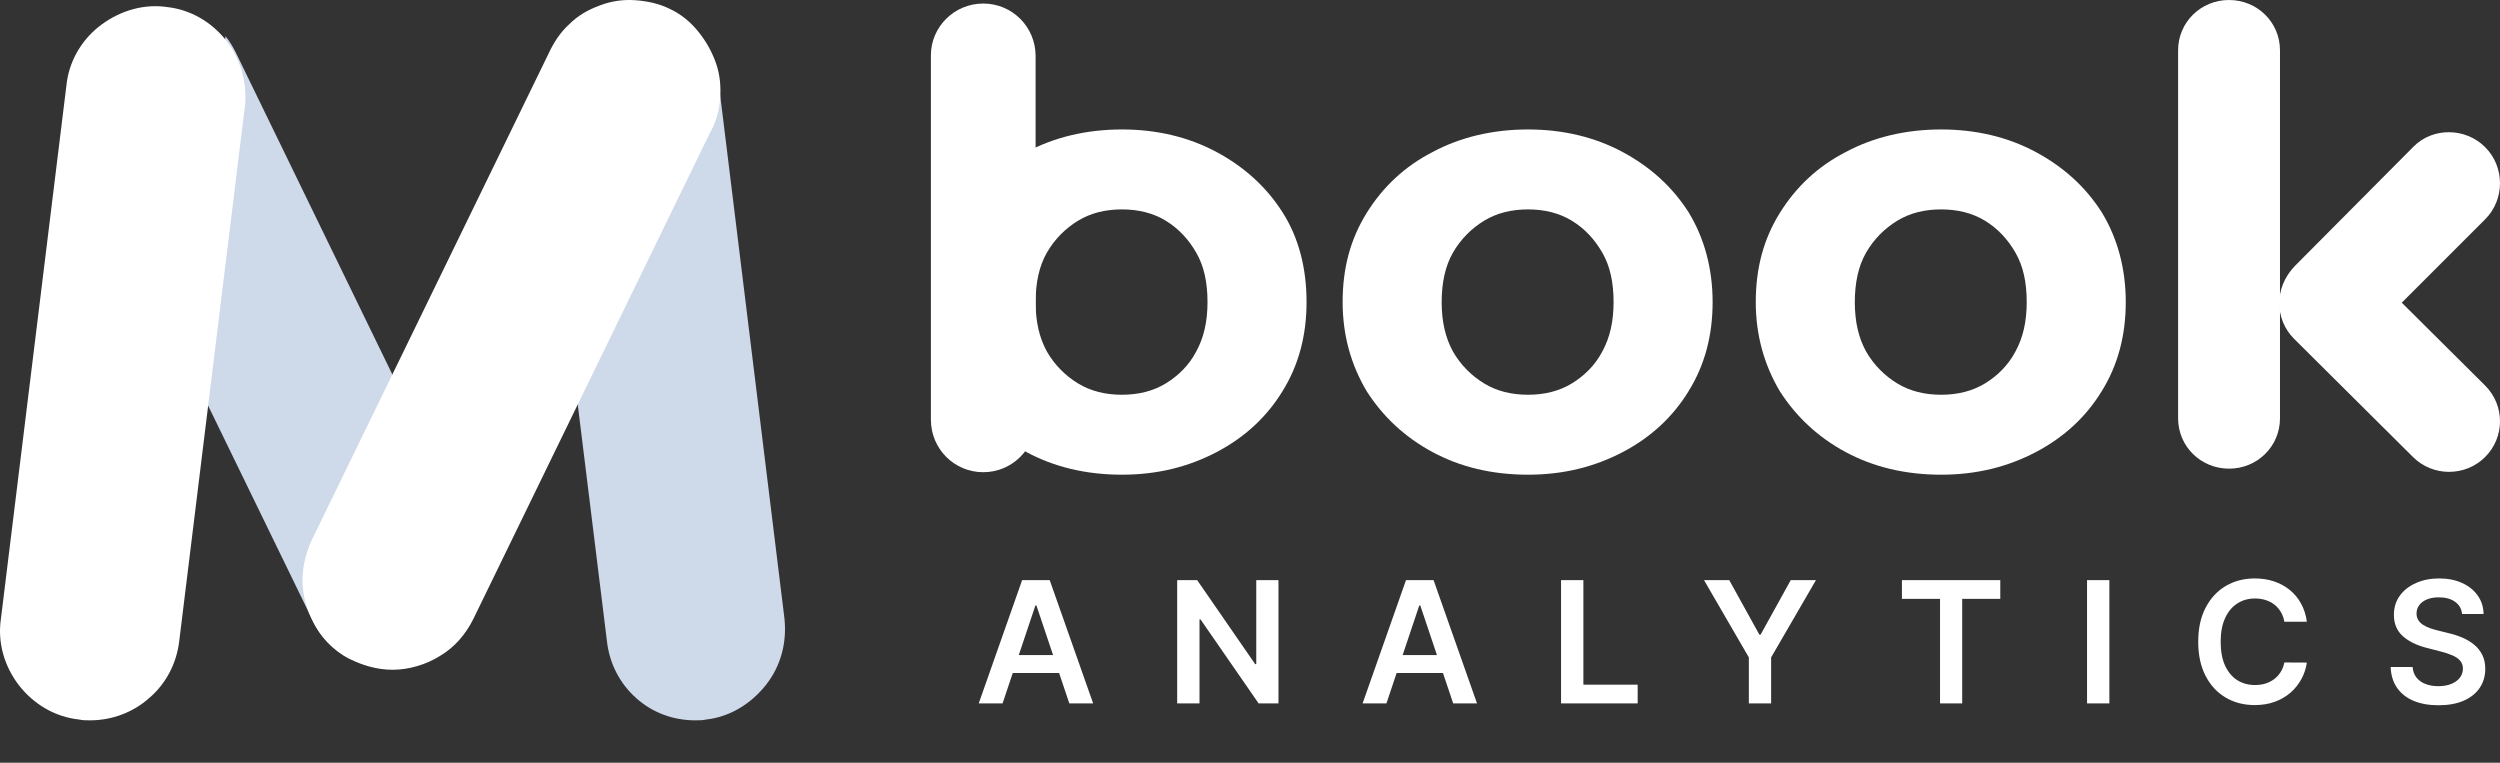 <svg width="295" height="90" viewBox="0 0 295 90" fill="none" xmlns="http://www.w3.org/2000/svg">
<rect x="0" y="0" width="295" height="90" fill="#333333" stroke="none"/>
<path d="M132.385 56.014C128.128 56.014 124.371 55.095 121.116 53.342C117.86 51.589 115.272 49.168 113.352 46.163C111.516 43.074 110.514 39.568 110.514 35.645C110.514 31.638 111.432 28.215 113.352 25.127C115.272 22.038 117.86 19.617 121.116 17.948C124.371 16.195 128.211 15.276 132.385 15.276C136.559 15.276 140.315 16.195 143.571 17.948C146.827 19.701 149.415 22.038 151.334 25.043C153.254 28.048 154.173 31.638 154.173 35.645C154.173 39.568 153.254 43.074 151.334 46.163C149.498 49.168 146.91 51.589 143.571 53.342C140.232 55.095 136.559 56.014 132.385 56.014ZM132.385 46.581C134.305 46.581 136.058 46.163 137.561 45.245C139.063 44.327 140.315 43.074 141.15 41.488C142.068 39.819 142.486 37.899 142.486 35.645C142.486 33.307 142.068 31.388 141.15 29.802C140.232 28.215 139.063 26.963 137.561 26.045C136.058 25.127 134.305 24.709 132.385 24.709C130.465 24.709 128.712 25.127 127.209 26.045C125.707 26.963 124.455 28.215 123.536 29.802C122.618 31.388 122.201 33.391 122.201 35.645C122.201 37.899 122.618 39.819 123.536 41.488C124.455 43.074 125.707 44.327 127.209 45.245C128.712 46.163 130.465 46.581 132.385 46.581Z" fill="white"/>
<path d="M116.024 0.417C119.446 0.417 122.201 3.178 122.201 6.609V49.529C122.201 52.959 119.446 55.72 116.024 55.72C112.601 55.72 109.846 52.959 109.846 49.529V6.525C109.846 3.178 112.601 0.417 116.024 0.417Z" fill="white"/>
<path d="M180.302 56.014C176.044 56.014 172.288 55.095 169.032 53.342C165.776 51.589 163.189 49.168 161.269 46.163C159.432 43.074 158.43 39.568 158.43 35.645C158.43 31.638 159.349 28.215 161.269 25.127C163.189 22.038 165.776 19.617 169.032 17.948C172.288 16.195 176.128 15.276 180.302 15.276C184.475 15.276 188.232 16.195 191.488 17.948C194.743 19.701 197.331 22.038 199.251 25.043C201.087 28.048 202.089 31.638 202.089 35.645C202.089 39.568 201.171 43.074 199.251 46.163C197.414 49.168 194.827 51.589 191.488 53.342C188.148 55.095 184.475 56.014 180.302 56.014ZM180.302 46.581C182.222 46.581 183.975 46.163 185.477 45.245C186.98 44.327 188.232 43.074 189.067 41.488C189.985 39.819 190.402 37.899 190.402 35.645C190.402 33.307 189.985 31.388 189.067 29.802C188.148 28.215 186.98 26.963 185.477 26.045C183.975 25.127 182.222 24.709 180.302 24.709C178.382 24.709 176.629 25.127 175.126 26.045C173.623 26.963 172.371 28.215 171.453 29.802C170.535 31.388 170.117 33.391 170.117 35.645C170.117 37.899 170.535 39.819 171.453 41.488C172.371 43.074 173.623 44.327 175.126 45.245C176.629 46.163 178.382 46.581 180.302 46.581Z" fill="white"/>
<path d="M229.052 56.014C224.795 56.014 221.038 55.095 217.783 53.342C214.527 51.589 211.939 49.168 210.019 46.163C208.183 43.074 207.181 39.568 207.181 35.645C207.181 31.638 208.099 28.215 210.019 25.127C211.939 22.038 214.527 19.617 217.783 17.948C221.038 16.195 224.878 15.276 229.052 15.276C233.226 15.276 236.983 16.195 240.238 17.948C243.494 19.701 246.082 22.038 248.002 25.043C249.838 28.048 250.84 31.638 250.84 35.645C250.84 39.568 249.922 43.074 248.002 46.163C246.165 49.168 243.577 51.589 240.238 53.342C236.899 55.095 233.226 56.014 229.052 56.014ZM229.052 46.581C230.972 46.581 232.725 46.163 234.228 45.245C235.731 44.327 236.983 43.074 237.817 41.488C238.736 39.819 239.153 37.899 239.153 35.645C239.153 33.307 238.736 31.388 237.817 29.802C236.899 28.215 235.731 26.963 234.228 26.045C232.725 25.127 230.972 24.709 229.052 24.709C227.132 24.709 225.379 25.127 223.877 26.045C222.374 26.963 221.122 28.215 220.204 29.802C219.285 31.388 218.868 33.391 218.868 35.645C218.868 37.899 219.285 39.819 220.204 41.488C221.122 43.074 222.374 44.327 223.877 45.245C225.379 46.163 227.132 46.581 229.052 46.581Z" fill="white"/>
<path d="M263.028 0C266.367 0 269.038 2.637 269.038 5.934V49.368C269.038 52.665 266.367 55.302 263.028 55.302C259.689 55.302 257.017 52.665 257.017 49.368V5.934C257.017 2.637 259.689 0 263.028 0Z" fill="white"/>
<path d="M293.247 17.364C295.584 19.701 295.584 23.541 293.247 25.878L279.306 39.819C276.969 42.156 273.212 42.156 270.875 39.819C268.538 37.482 268.538 33.642 270.875 31.304L284.816 17.28C287.07 15.026 290.91 15.026 293.247 17.364Z" fill="white"/>
<path d="M293.246 53.927C290.909 56.264 287.069 56.264 284.732 53.927L270.707 39.986C268.37 37.649 268.37 33.892 270.707 31.555C273.045 29.217 276.885 29.217 279.222 31.555L293.246 45.496C295.584 47.833 295.584 51.589 293.246 53.927Z" fill="white"/>
<path fill-rule="evenodd" clip-rule="evenodd" d="M41.174 77.716C39.252 76.705 37.734 75.086 36.824 73.063L21.953 42.513L26.607 4.274C27.113 4.881 27.517 5.589 27.821 6.196L47.648 46.964L38.746 65.173C37.734 67.196 37.431 69.522 37.836 71.748C38.341 74.075 39.454 76.098 41.174 77.716Z" fill="#CED9EA"/>
<path d="M10.623 85C10.219 85 9.713 85 9.308 84.899C6.476 84.595 3.947 83.078 2.227 80.852C0.507 78.627 -0.302 75.794 0.103 73.063L7.892 9.635C8.297 6.904 9.814 4.476 12.04 2.858C14.265 1.239 16.996 0.43 19.728 0.834C22.459 1.138 24.887 2.554 26.607 4.679C28.326 6.803 29.136 9.534 28.933 12.266L21.144 75.693C20.84 78.222 19.627 80.65 17.603 82.37C15.681 84.09 13.152 85 10.623 85Z" fill="white"/>
<path fill-rule="evenodd" clip-rule="evenodd" d="M83.358 84.899C82.953 85 82.447 85 82.043 85C79.412 85 76.985 84.09 75.063 82.37C73.141 80.65 71.927 78.323 71.623 75.693L67.779 44.536L84.774 9.433V9.534L92.563 72.962C92.867 75.794 92.159 78.526 90.439 80.751C88.618 83.078 86.089 84.595 83.358 84.899Z" fill="#CED9EA"/>
<path d="M46.333 79.032C44.512 79.032 42.792 78.526 41.174 77.716C39.555 76.806 38.24 75.592 37.33 74.075C36.419 72.557 35.812 70.838 35.711 69.017C35.61 67.196 36.014 65.476 36.722 63.858L64.744 6.297C65.351 4.982 66.16 3.768 67.172 2.858C68.183 1.846 69.397 1.138 70.814 0.632C72.129 0.126 73.545 -0.076 74.961 0.025C76.377 0.126 77.794 0.43 79.008 1.037C80.323 1.644 81.436 2.554 82.346 3.667C83.256 4.78 83.965 5.994 84.47 7.41C84.976 8.826 85.077 10.242 84.976 11.659C84.875 13.075 84.47 14.491 83.762 15.705L55.842 73.063C54.931 74.884 53.616 76.401 51.897 77.413C50.278 78.425 48.255 79.032 46.333 79.032Z" fill="white"/>
<path d="M118.303 83H115.49L120.611 68.454H123.864L128.991 83H126.179L122.294 71.438H122.18L118.303 83ZM118.395 77.297H126.065V79.413H118.395V77.297ZM150.86 68.454V83H148.517L141.663 73.092H141.542V83H138.907V68.454H141.265L148.112 78.369H148.24V68.454H150.86ZM163.599 83H160.787L165.908 68.454H169.161L174.288 83H171.476L167.591 71.438H167.477L163.599 83ZM163.692 77.297H171.362V79.413H163.692V77.297ZM184.204 83V68.454H186.839V80.791H193.245V83H184.204ZM201.073 68.454H204.049L207.607 74.889H207.749L211.308 68.454H214.283L208.992 77.574V83H206.364V77.574L201.073 68.454ZM224.428 70.663V68.454H236.033V70.663H231.538V83H228.924V70.663H224.428ZM248.906 68.454V83H246.271V68.454H248.906ZM272.209 73.362H269.553C269.477 72.927 269.337 72.541 269.134 72.204C268.93 71.864 268.677 71.575 268.374 71.338C268.071 71.101 267.725 70.924 267.337 70.805C266.953 70.682 266.539 70.621 266.094 70.621C265.303 70.621 264.603 70.82 263.992 71.217C263.381 71.61 262.903 72.188 262.557 72.95C262.212 73.708 262.039 74.633 262.039 75.727C262.039 76.84 262.212 77.778 262.557 78.54C262.908 79.297 263.386 79.87 263.992 80.258C264.603 80.642 265.301 80.834 266.087 80.834C266.523 80.834 266.93 80.777 267.309 80.663C267.692 80.545 268.035 80.372 268.338 80.145C268.646 79.918 268.904 79.638 269.113 79.307C269.326 78.975 269.472 78.597 269.553 78.171L272.209 78.185C272.11 78.876 271.894 79.525 271.563 80.131C271.236 80.737 270.808 81.272 270.277 81.736C269.747 82.195 269.127 82.555 268.417 82.815C267.706 83.071 266.918 83.199 266.051 83.199C264.773 83.199 263.632 82.903 262.628 82.311C261.624 81.719 260.834 80.865 260.256 79.747C259.678 78.63 259.39 77.29 259.39 75.727C259.39 74.16 259.681 72.82 260.263 71.707C260.846 70.59 261.639 69.735 262.642 69.144C263.646 68.552 264.783 68.256 266.051 68.256C266.861 68.256 267.614 68.369 268.31 68.597C269.006 68.824 269.626 69.158 270.171 69.598C270.715 70.034 271.163 70.569 271.513 71.203C271.868 71.833 272.1 72.553 272.209 73.362ZM290.527 72.453C290.461 71.833 290.181 71.35 289.689 71.004C289.201 70.659 288.567 70.486 287.786 70.486C287.236 70.486 286.765 70.569 286.372 70.734C285.979 70.9 285.679 71.125 285.47 71.409C285.262 71.693 285.155 72.017 285.151 72.382C285.151 72.685 285.219 72.948 285.357 73.171C285.499 73.393 285.69 73.582 285.932 73.739C286.173 73.89 286.441 74.018 286.734 74.122C287.028 74.226 287.324 74.314 287.622 74.385L288.986 74.726C289.535 74.854 290.063 75.026 290.57 75.244C291.081 75.462 291.538 75.737 291.94 76.068C292.348 76.4 292.67 76.8 292.906 77.269C293.143 77.737 293.261 78.287 293.261 78.916C293.261 79.769 293.044 80.519 292.608 81.168C292.172 81.812 291.543 82.316 290.719 82.68C289.9 83.04 288.908 83.22 287.743 83.22C286.611 83.22 285.629 83.045 284.795 82.695C283.967 82.344 283.318 81.833 282.849 81.16C282.385 80.488 282.134 79.669 282.097 78.703H284.689C284.727 79.21 284.883 79.631 285.158 79.967C285.432 80.303 285.79 80.555 286.23 80.72C286.675 80.886 287.172 80.969 287.722 80.969C288.295 80.969 288.796 80.883 289.227 80.713C289.663 80.538 290.004 80.296 290.25 79.989C290.496 79.676 290.622 79.312 290.626 78.895C290.622 78.516 290.51 78.204 290.293 77.957C290.075 77.706 289.769 77.498 289.376 77.332C288.988 77.162 288.534 77.01 288.013 76.878L286.358 76.452C285.16 76.144 284.213 75.678 283.517 75.053C282.826 74.423 282.48 73.587 282.48 72.546C282.48 71.688 282.712 70.938 283.176 70.294C283.645 69.65 284.282 69.151 285.087 68.796C285.892 68.436 286.803 68.256 287.821 68.256C288.853 68.256 289.758 68.436 290.534 68.796C291.315 69.151 291.929 69.645 292.374 70.28C292.819 70.91 293.048 71.634 293.062 72.453H290.527Z" fill="white"/>
</svg>
